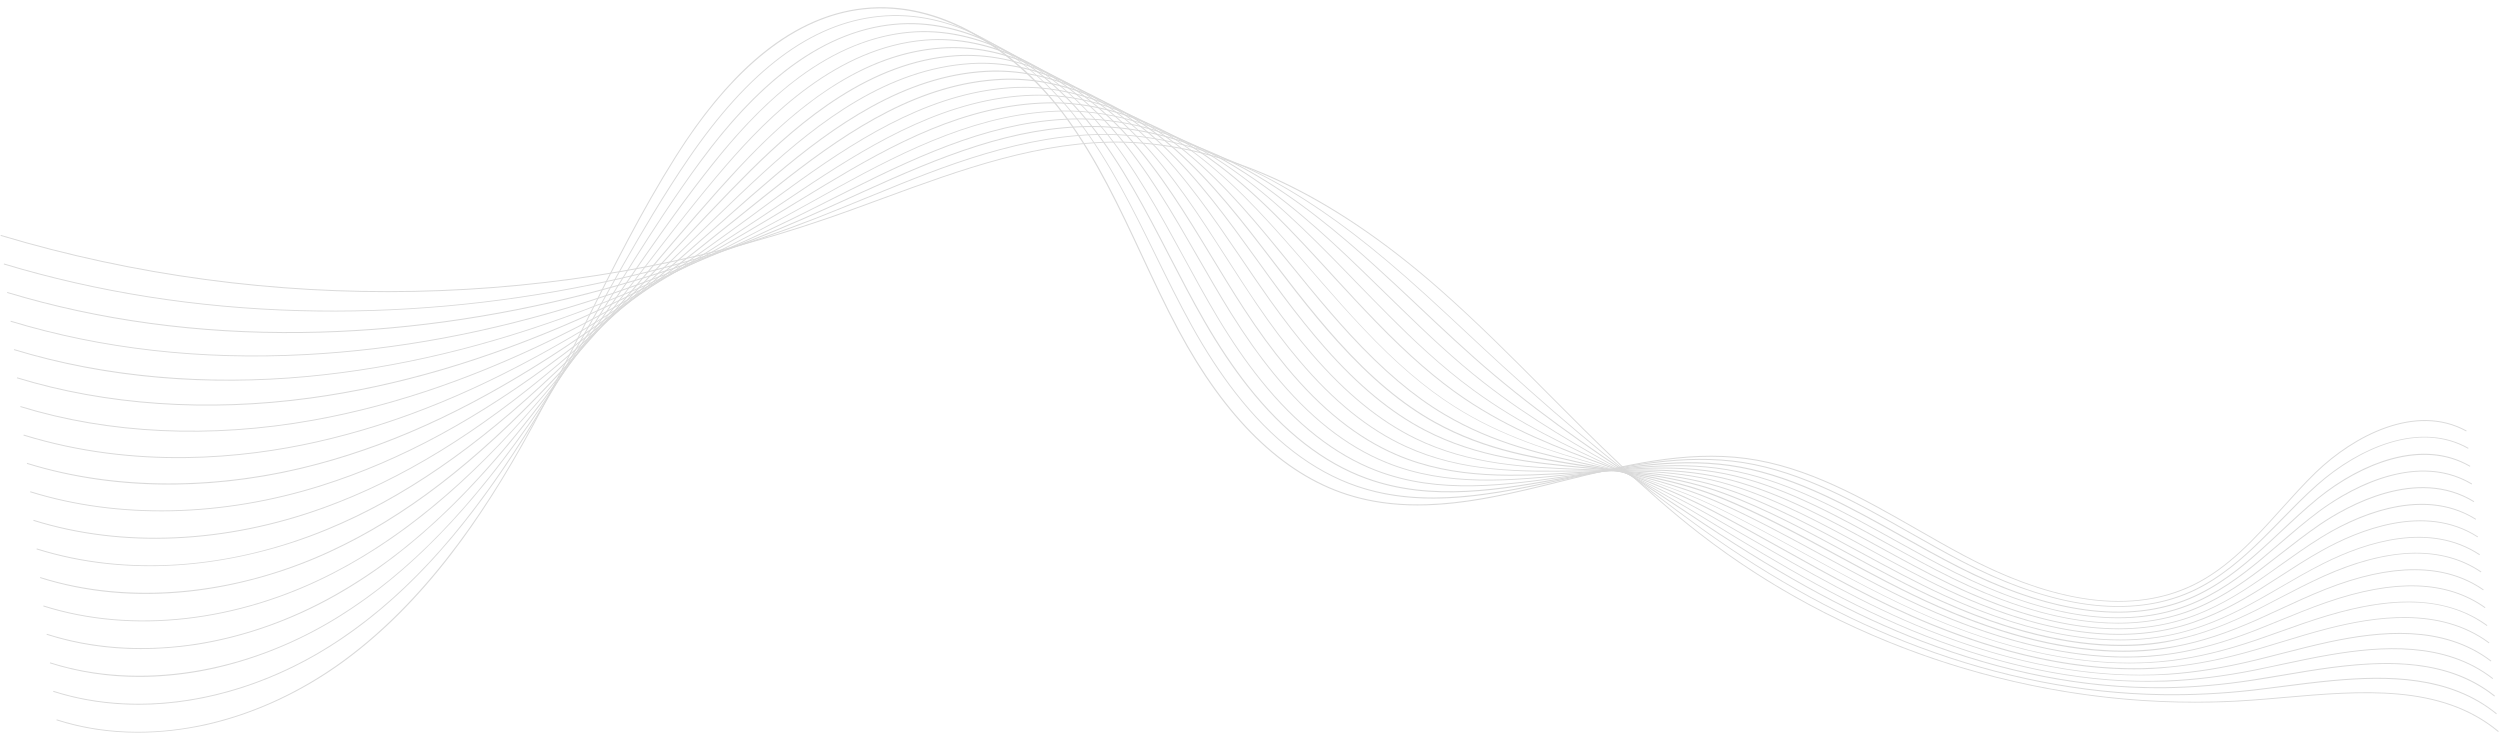 <svg xmlns="http://www.w3.org/2000/svg" xmlns:xlink="http://www.w3.org/1999/xlink" width="4265" zoomAndPan="magnify" viewBox="0 0 3198.75 958.5" height="1278" preserveAspectRatio="xMidYMid meet" version="1.0"><defs><clipPath id="35a6f36c61"><path d="M 0.711 181 L 3197.043 181 L 3197.043 937 L 0.711 937 Z M 0.711 181 " clip-rule="nonzero"/></clipPath></defs><path fill="#d9d9d9" d="M 176.277 937.465 C 140.066 937.465 105.023 932.207 72.199 921.578 L 72.547 920.41 C 187.258 957.438 324.512 929.172 439.574 844.949 C 555.566 760.027 633.129 632.469 681.375 543.809 C 704.621 501.172 726.582 457.133 747.957 414.379 C 783.703 342.773 820.73 268.715 864.184 199.91 C 896.777 148.164 931.117 106.461 966.16 75.973 C 1010.199 37.66 1056.809 15.699 1104.816 10.441 C 1153.062 5.188 1202.121 16.75 1250.484 44.785 C 1293.121 69.551 1332.602 105.879 1364.727 149.801 C 1404.441 204.117 1433.527 266.262 1461.562 326.418 C 1476.398 358.191 1491.699 391.016 1508.52 422.32 C 1568.68 534.695 1640.984 605.25 1723.574 632 C 1813.051 660.852 1907.668 637.375 1999.133 614.594 C 2076.23 595.438 2156.012 575.578 2234.043 585.977 C 2313.008 596.488 2384.027 637.258 2452.832 676.621 C 2472.57 687.953 2493.016 699.633 2513.223 710.383 C 2630.617 772.758 2729.094 785.375 2806.07 747.996 C 2850.809 726.27 2885.035 688.188 2918.094 651.391 C 2932.461 635.504 2947.18 619.035 2962.715 603.965 C 3011.191 557.125 3090.977 515.07 3156.039 550.934 L 3155.457 551.984 C 3090.977 516.473 3011.777 558.293 2963.535 604.898 C 2948.113 619.852 2933.281 636.324 2918.91 652.207 C 2885.738 689.121 2851.395 727.203 2806.539 749.047 C 2764.254 769.605 2714.605 775.094 2658.887 765.168 C 2613.797 757.105 2564.621 739.117 2512.641 711.434 C 2492.43 700.688 2471.988 689.004 2452.246 677.676 C 2383.562 638.426 2312.656 597.773 2233.926 587.262 C 2156.129 576.863 2076.461 596.723 1999.367 615.879 C 1938.039 631.184 1875.43 646.719 1813.75 646.719 C 1783.145 646.719 1752.891 642.863 1723.105 633.285 C 1640.168 606.535 1567.629 535.746 1507.352 423.141 C 1490.531 391.836 1475.23 358.895 1460.395 327.238 C 1432.359 267.195 1403.273 205.168 1363.672 150.852 C 1308.891 75.973 1212.168 0.164 1104.816 11.961 C 1018.844 21.305 938.125 84.969 865.004 200.965 C 821.664 269.766 784.637 343.824 748.773 415.43 C 727.398 458.184 705.32 502.34 682.191 544.859 C 646.797 609.922 612.453 663.773 577.176 709.562 C 533.957 765.633 489.102 810.371 440.039 846.352 C 386.188 885.715 324.98 913.984 263.07 927.887 C 234.102 934.078 204.898 937.465 176.277 937.465 Z M 176.277 937.465 " fill-opacity="1" fill-rule="nonzero"/><path fill="#d9d9d9" d="M 177.094 901.719 C 139.363 901.719 102.688 896.23 67.992 885.133 L 68.344 883.965 C 182.352 920.527 319.723 895.527 436.066 816.914 C 526.832 755.586 603.926 667.863 686.281 532.594 C 712.094 490.074 736.859 445.684 760.805 402.816 C 784.637 360.18 809.168 316.141 834.98 273.504 C 850.75 247.57 865.469 224.441 880.188 202.949 C 957.984 88.941 1037.883 29.25 1124.559 20.488 C 1171.75 15.582 1219.762 26.68 1267.305 53.547 C 1309.004 77.141 1348.137 111.953 1380.262 154.238 C 1420.445 207.039 1450.23 267.664 1479.086 326.301 C 1493.801 356.207 1508.988 387.047 1525.344 416.598 C 1543.098 448.605 1561.902 477.34 1581.18 502.223 C 1627.785 562.148 1679.883 602.328 1736.188 621.488 C 1822.746 651.039 1914.211 631.301 2002.637 612.141 C 2077.512 595.906 2154.844 579.203 2230.652 591.234 C 2307.051 603.383 2376.668 642.863 2444.07 681.062 C 2465.562 693.211 2487.758 705.824 2509.719 717.273 C 2626.883 778.25 2725.82 791.449 2803.617 756.289 C 2840.062 739.816 2869.617 713.418 2893.797 689.59 C 2901.855 681.645 2909.918 673.352 2917.742 665.41 C 2932.695 650.223 2947.996 634.453 2964.117 620.203 C 2992.969 594.621 3026.145 575.23 3057.684 565.77 C 3095.066 554.438 3129.992 557.008 3158.492 573.129 L 3157.91 574.18 C 3094.832 538.434 3016.801 574.996 2964.938 621.137 C 2948.934 635.387 2933.512 651.156 2918.68 666.344 C 2910.852 674.402 2902.793 682.582 2894.613 690.523 C 2870.434 714.352 2840.648 740.871 2804.086 757.457 C 2761.332 776.73 2711.453 781.402 2655.852 771.473 C 2610.527 763.297 2561.234 745.543 2509.25 718.441 C 2487.176 706.992 2464.98 694.379 2443.602 682.23 C 2376.32 644.148 2306.699 604.668 2230.652 592.52 C 2155.078 580.484 2077.746 597.191 2003.105 613.426 C 1947.152 625.574 1890.031 637.957 1833.609 637.957 C 1800.668 637.957 1768.078 633.754 1735.953 622.773 C 1679.418 603.383 1627.086 563.199 1580.359 503.039 C 1560.969 478.16 1542.164 449.305 1524.406 417.301 C 1508.055 387.746 1492.75 356.789 1478.148 326.887 C 1449.414 268.246 1419.629 207.738 1379.445 154.938 C 1308.891 62.191 1213.688 12.312 1124.793 21.539 C 1038.469 30.301 958.805 89.758 881.238 203.535 C 866.52 225.027 851.805 248.156 836.031 274.09 C 810.219 316.609 785.57 360.762 761.855 403.398 C 737.91 446.27 713.262 490.539 687.332 533.176 C 649.719 594.973 613.738 646.02 577.176 689.355 C 532.438 742.27 486.531 784.324 436.77 817.965 C 355.469 872.867 263.887 901.719 177.094 901.719 Z M 177.094 901.719 " fill-opacity="1" fill-rule="nonzero"/><path fill="#d9d9d9" d="M 178.031 866.094 C 138.43 866.094 100.234 860.25 63.789 848.688 L 64.137 847.52 C 177.328 883.73 315.051 861.77 432.445 788.879 C 524.496 731.758 604.277 649.172 690.953 521.262 C 719.922 478.391 747.84 433.652 774.707 390.199 C 798.535 351.883 823.066 312.285 848.648 273.855 C 865.352 248.738 880.773 226.547 895.957 205.871 C 932.285 156.574 967.562 118.961 1003.543 90.809 C 1048.863 55.414 1096.176 35.09 1144.066 30.535 C 1190.324 26.094 1237.281 36.844 1283.891 62.426 C 1324.777 84.969 1363.441 118.262 1395.562 158.793 C 1436.215 210.191 1466.82 269.297 1496.488 326.535 C 1510.973 354.453 1525.926 383.426 1541.93 411.109 C 1559.801 442.062 1578.492 469.98 1597.414 494.047 C 1643.324 552.219 1694.137 591.699 1748.57 611.441 C 1832.207 641.812 1920.52 625.691 2006.023 610.156 C 2078.566 596.957 2153.441 583.406 2227.031 597.074 C 2300.742 610.742 2368.844 649.055 2434.727 685.969 C 2457.969 699.051 2482.152 712.602 2506.098 724.75 C 2623.027 784.441 2722.316 797.992 2801.047 765.281 C 2837.961 749.863 2868.215 724.984 2892.98 702.672 C 2901.156 695.312 2909.449 687.602 2917.395 680.125 C 2932.812 665.641 2948.816 650.691 2965.402 637.141 C 2995.191 612.844 3028.832 594.855 3060.137 586.445 C 3098.219 576.164 3132.094 579.434 3160.828 596.141 L 3160.246 597.191 C 3098.453 561.211 3019.488 594.855 2966.105 638.191 C 2949.516 651.742 2933.629 666.695 2918.094 681.18 C 2910.152 688.652 2901.855 696.363 2893.68 703.723 C 2868.918 726.152 2838.547 751.031 2801.398 766.566 C 2758.18 784.559 2708.066 788.527 2652.465 778.484 C 2607.023 770.305 2557.496 752.668 2505.398 726.035 C 2481.449 713.77 2457.27 700.336 2434.023 687.254 C 2368.258 650.34 2300.156 612.141 2226.684 598.477 C 2153.324 584.809 2078.449 598.477 2006.141 611.559 C 1920.52 627.094 1832.09 643.215 1748.102 612.727 C 1693.551 592.984 1642.504 553.387 1596.363 494.98 C 1577.324 470.918 1558.633 443 1540.762 411.926 C 1524.758 384.125 1509.805 355.273 1495.32 327.238 C 1465.77 270 1435.164 210.891 1394.512 159.613 C 1324.426 71.301 1230.859 23.527 1144.066 31.82 C 1058.445 39.996 977.609 97.234 896.773 206.805 C 881.59 227.363 866.172 249.559 849.465 274.672 C 824 313.102 799.355 352.703 775.641 391.016 C 748.656 434.355 720.855 479.211 691.77 522.078 C 652.172 580.602 614.441 628.848 576.477 669.613 C 530.219 719.375 483.262 758.742 432.797 790.047 C 377.43 824.391 315.633 848.336 254.191 859.316 C 228.492 863.754 203.027 866.094 178.031 866.094 Z M 178.031 866.094 " fill-opacity="1" fill-rule="nonzero"/><path fill="#d9d9d9" d="M 180.016 830.465 C 138.195 830.465 97.898 824.391 59.582 812.125 L 59.934 810.957 C 174.059 847.285 308.508 828.945 428.941 760.844 C 522.508 707.93 604.863 630.48 695.859 509.93 C 728.684 466.477 760.223 420.805 790.711 376.531 C 813.84 342.891 837.902 308.195 862.434 274.32 C 880.07 249.906 896.309 228.531 911.844 209.023 C 949.926 161.363 986.02 125.152 1022.23 98.402 C 1068.258 64.41 1115.797 45.02 1163.574 40.695 C 1208.781 36.609 1254.805 47.004 1300.48 71.418 C 1340.547 92.91 1378.742 124.684 1410.75 163.348 C 1451.984 213.227 1483.523 271.051 1514.012 327.004 C 1528.145 352.938 1542.863 379.801 1558.285 405.734 C 1576.508 436.105 1594.613 462.391 1613.535 485.984 C 1658.859 542.406 1708.387 581.188 1760.836 601.395 C 1841.668 632.469 1926.941 620.203 2009.41 608.289 C 2079.5 598.125 2152.039 587.727 2223.18 602.914 C 2294.199 618.098 2360.551 655.012 2424.797 690.758 C 2450.027 704.773 2476.195 719.375 2502.242 732.344 C 2618.938 790.633 2718.578 804.766 2798.363 774.277 C 2835.859 759.91 2866.812 736.664 2892.047 715.754 C 2900.34 708.863 2908.75 701.738 2916.809 694.727 C 2932.812 680.945 2949.398 666.809 2966.57 653.961 C 2988.414 637.723 3022.758 616.465 3062.59 606.887 C 3100.789 597.773 3134.547 601.746 3163.051 618.801 L 3162.465 619.852 C 3086.188 574.293 2993.789 635.152 2967.273 654.895 C 2950.219 667.629 2933.629 681.879 2917.629 695.664 C 2909.566 702.672 2901.156 709.797 2892.863 716.688 C 2867.516 737.715 2836.441 761.078 2798.828 775.445 C 2755.141 792.148 2704.91 795.422 2649.309 785.258 C 2603.637 776.965 2553.992 759.441 2501.777 733.395 C 2475.727 720.426 2449.559 705.824 2424.328 691.809 C 2360.199 656.062 2293.852 619.152 2223.062 604.082 C 2152.039 588.895 2079.617 599.41 2009.645 609.457 C 1927.059 621.371 1841.551 633.754 1760.484 602.562 C 1707.801 582.355 1658.039 543.457 1612.719 486.801 C 1593.793 463.207 1575.688 436.922 1557.465 406.438 C 1541.93 380.621 1527.328 353.754 1513.195 327.703 C 1482.707 271.867 1451.168 214.047 1410.047 164.168 C 1340.43 80.062 1248.379 34.391 1163.809 41.863 C 1050.969 51.91 966.512 142.559 912.777 209.84 C 897.125 229.465 881.004 250.727 863.367 275.141 C 838.719 309.016 814.773 343.824 791.645 377.348 C 761.039 421.621 729.5 467.41 696.676 510.867 C 654.973 566.117 615.609 611.559 576.359 649.871 C 528.582 696.48 480.574 733.16 429.41 762.129 C 373.223 793.902 311.195 815.746 249.984 825.207 C 226.391 828.711 202.91 830.465 180.016 830.465 Z M 180.016 830.465 " fill-opacity="1" fill-rule="nonzero"/><path fill="#d9d9d9" d="M 2710.285 797.875 C 2689.844 797.875 2668.465 795.887 2646.391 791.801 C 2600.48 783.391 2550.719 766.102 2498.504 740.637 C 2470.234 726.734 2441.852 711.082 2414.398 696.012 C 2352.141 661.672 2287.777 626.043 2219.789 609.574 C 2151.105 592.984 2081.25 600.227 2013.734 607.234 C 1934.066 615.531 1851.598 624.059 1773.219 592.168 C 1721.82 571.258 1674.746 533.996 1629.305 478.391 C 1610.73 455.613 1592.742 430.266 1574.285 400.711 C 1559.336 376.766 1545.199 352.117 1531.418 328.172 C 1499.992 273.504 1467.52 216.965 1425.586 168.605 C 1356.316 88.707 1265.902 45.137 1183.551 51.91 C 1071.762 61.141 984.617 148.164 928.781 212.879 C 912.777 231.336 895.957 251.895 877.27 275.488 C 854.371 304.344 831.828 333.777 809.984 362.281 C 775.059 407.953 738.961 455.148 701.582 499.535 C 657.895 551.398 616.777 594.152 576.125 630.016 C 526.949 673.352 477.77 707.461 425.906 734.094 C 304.07 796.707 169.035 811.891 55.379 775.914 L 55.727 774.746 C 169.152 810.723 303.836 795.539 425.438 733.043 C 548.676 669.73 641.656 569.039 700.766 498.836 C 738.145 454.445 774.238 407.254 809.168 361.578 C 831.012 333.078 853.438 303.641 876.449 274.789 C 895.141 251.074 912.078 230.633 927.965 212.059 C 983.918 147.23 1071.293 59.973 1183.551 50.742 C 1227.703 47.121 1272.793 57.051 1317.535 80.18 C 1356.781 100.621 1394.512 130.875 1426.52 167.789 C 1468.453 216.266 1501.047 272.918 1532.469 327.586 C 1546.25 351.535 1560.504 376.18 1575.336 400.129 C 1593.676 429.566 1611.668 454.914 1630.238 477.691 C 1675.445 533.176 1722.406 570.207 1773.684 591.117 C 1851.715 622.891 1934.066 614.363 2013.617 606.066 C 2081.25 599.059 2151.223 591.699 2220.023 608.406 C 2288.125 624.875 2352.605 660.504 2414.984 694.961 C 2442.434 710.148 2470.703 725.801 2498.973 739.586 C 2615.316 796.473 2715.309 811.074 2796.141 782.922 C 2834.223 769.605 2865.762 747.879 2891.578 728.371 C 2899.988 721.945 2908.516 715.289 2916.809 708.863 C 2933.395 695.898 2950.566 682.465 2968.207 670.43 C 3003.133 646.719 3092.496 596.371 3165.734 641.344 L 3165.152 642.398 C 3092.496 597.891 3003.719 647.887 2968.906 671.484 C 2951.27 683.516 2934.098 696.949 2917.512 709.914 C 2909.215 716.34 2900.688 722.996 2892.277 729.422 C 2866.348 748.93 2834.691 770.773 2796.492 784.09 C 2769.977 793.199 2741.125 797.875 2710.285 797.875 Z M 2710.285 797.875 " fill-opacity="1" fill-rule="nonzero"/><path fill="#d9d9d9" d="M 2710.637 805.117 C 2646.621 805.117 2574.434 786.074 2495 747.996 C 2464.16 733.277 2433.441 716.34 2403.77 700.102 C 2343.613 667.043 2281.352 632.934 2216.285 615.297 C 2150.055 597.309 2082.77 601.395 2017.707 605.367 C 1940.844 610.039 1861.293 614.828 1785.715 582.121 C 1736.305 560.746 1690.516 524.184 1645.773 470.332 C 1627.551 448.371 1609.68 423.957 1591.105 395.457 C 1576.855 373.613 1563.188 351.066 1549.988 329.34 C 1517.516 275.84 1483.875 220.473 1441.121 173.395 C 1371.266 96.648 1284.594 56.117 1203.289 62.191 C 1093.836 70.484 1007.629 148.75 944.785 216.148 C 928.43 233.789 911.379 252.828 891.168 276.191 C 870.961 299.438 850.984 323.148 831.594 345.926 C 789.426 395.688 749.594 442.766 706.488 488.555 C 608.367 592.867 518.07 662.137 422.402 706.293 C 364.695 732.926 302.086 750.449 241.227 756.988 C 174.176 764.113 110.277 758.273 51.172 739.586 L 51.523 738.418 C 164.246 774.043 299.164 761.895 421.816 705.125 C 517.371 660.969 607.43 591.816 705.555 487.621 C 748.539 441.832 788.492 394.871 830.66 344.992 C 850.051 322.098 870.027 298.5 890.234 275.258 C 910.441 251.895 927.496 232.852 943.969 215.215 C 986.02 170.242 1022.934 137.887 1060.078 113.355 C 1108.09 81.699 1154.93 64.527 1203.289 60.906 C 1246.512 57.633 1290.551 67.098 1334.355 89.176 C 1372.785 108.566 1410.047 137.301 1442.055 172.461 C 1484.926 219.652 1518.566 275.023 1551.039 328.641 C 1564.242 350.367 1577.906 372.91 1592.16 394.754 C 1610.73 423.258 1628.605 447.672 1646.711 469.516 C 1691.332 523.25 1737.004 559.695 1786.301 580.953 C 1861.645 613.543 1940.961 608.754 2017.707 604.082 C 2082.887 600.109 2150.289 596.023 2216.637 614.129 C 2281.699 631.766 2344.078 665.992 2404.355 699.051 C 2434.023 715.402 2464.863 732.227 2495.586 746.945 C 2611.578 802.43 2711.922 817.613 2793.805 791.801 C 2832.473 779.652 2864.711 759.441 2890.992 741.336 C 2899.52 735.496 2908.281 729.305 2916.574 723.23 C 2933.746 710.965 2951.504 698.352 2969.609 687.137 C 3002.781 666.578 3036.773 652.91 3067.965 647.418 C 3106.277 640.762 3140.035 646.25 3168.188 664.008 L 3167.605 664.941 C 3096 619.969 3005.703 666.109 2970.309 688.07 C 2952.203 699.285 2934.449 711.898 2917.277 724.164 C 2908.867 730.121 2900.223 736.312 2891.578 742.27 C 2865.062 760.379 2832.82 780.586 2794.039 792.852 C 2767.992 801.027 2740.188 805.117 2710.637 805.117 Z M 2710.637 805.117 " fill-opacity="1" fill-rule="nonzero"/><path fill="#d9d9d9" d="M 2711.453 812.242 C 2645.922 812.242 2572.215 793.199 2491.262 755.238 C 2457.738 739.469 2424.328 721.246 2391.973 703.605 C 2334.148 672.066 2274.344 639.359 2212.547 620.668 C 2148.887 601.395 2084.172 602.215 2021.676 603.148 C 1947.617 604.199 1870.988 605.133 1798.098 571.609 C 1750.672 549.883 1706.168 513.902 1662.012 461.805 C 1644.141 440.777 1626.383 417.184 1607.695 389.613 C 1594.379 369.988 1581.41 349.781 1568.797 330.273 C 1535.039 277.707 1500.109 223.508 1456.422 177.602 C 1387.035 105.059 1301.996 66.629 1222.797 72.004 C 1114.512 79.363 1025.734 154.355 960.555 218.953 C 944.086 235.305 926.328 253.527 904.719 276.309 C 888.598 293.246 872.594 310.414 857.059 327.004 C 807.766 379.688 761.273 429.332 711.043 476.992 C 608.949 573.945 516.086 637.84 418.547 678.023 C 360.141 702.086 297.18 717.508 236.555 722.531 C 169.621 728.02 105.84 721.477 46.734 702.906 L 47.082 701.738 C 160.859 737.48 292.621 728.719 418.078 676.855 C 515.383 636.672 608.25 572.895 710.227 476.055 C 760.34 428.395 806.945 378.75 856.125 326.07 C 871.66 309.48 887.781 292.309 903.785 275.371 C 925.395 252.594 943.148 234.254 959.621 217.902 C 1024.918 153.305 1113.812 78.078 1222.566 70.719 C 1301.996 65.344 1387.504 103.891 1457.125 176.664 C 1500.93 222.691 1535.855 277.008 1569.613 329.574 C 1582.113 349.082 1595.078 369.289 1608.512 388.914 C 1627.203 416.363 1644.957 439.961 1662.832 460.988 C 1706.867 512.969 1751.258 548.828 1798.566 570.559 C 1871.223 603.965 1944.348 603.031 2021.676 601.98 C 2084.289 601.16 2149.004 600.227 2212.898 619.617 C 2274.809 638.309 2334.617 671.016 2392.555 702.672 C 2424.797 720.309 2458.203 738.531 2491.73 754.184 C 2607.258 808.387 2707.949 823.922 2791.121 800.441 C 2830.719 789.23 2864.828 769.723 2890.176 754.07 C 2898.938 748.578 2907.699 742.973 2916.344 737.363 C 2933.98 725.918 2952.32 714.117 2971.012 703.723 C 3016.332 678.375 3102.426 642.512 3170.641 686.551 L 3170.059 687.484 C 3102.309 643.797 3016.684 679.543 2971.594 704.656 C 2952.902 715.055 2934.68 726.852 2917.043 738.301 C 2908.516 743.789 2899.637 749.512 2890.879 755.004 C 2865.527 770.773 2831.305 790.281 2791.586 801.496 C 2766.355 808.621 2739.723 812.242 2711.453 812.242 Z M 2711.453 812.242 " fill-opacity="1" fill-rule="nonzero"/><path fill="#d9d9d9" d="M 2712.738 819.367 C 2645.57 819.367 2570.227 800.328 2487.758 762.598 C 2451.078 745.773 2414.633 726.035 2379.473 706.875 C 2324.336 676.855 2267.332 645.902 2209.043 626.395 C 2147.953 605.949 2086.039 603.613 2026.117 601.277 C 1954.742 598.59 1880.918 595.789 1810.598 561.445 C 1765.156 539.25 1721.938 503.973 1678.367 453.629 C 1660.961 433.418 1643.207 410.758 1624.281 384.125 C 1612.016 366.836 1599.867 349.082 1588.305 331.91 C 1551.508 277.824 1516.816 226.777 1471.844 182.039 C 1403.039 113.703 1319.402 77.258 1242.422 81.93 C 1135.891 88.473 1048.164 156.34 976.559 221.754 C 955.531 241.031 935.441 260.305 918.621 276.539 C 908.574 286.234 898.527 295.93 888.598 305.625 C 830.309 362.164 775.176 415.43 715.949 465.66 C 610.234 555.254 514.566 613.777 415.043 649.988 C 288.301 696.129 156.07 701.855 42.645 666.344 L 42.996 665.176 C 156.188 700.57 288.184 694.844 414.691 648.82 C 514.098 612.727 609.535 554.203 715.25 464.727 C 774.473 414.613 829.492 361.23 887.781 304.809 C 897.711 295.113 907.758 285.535 917.801 275.723 C 934.621 259.484 954.715 240.211 975.742 220.938 C 1047.582 155.289 1135.422 87.305 1242.422 80.762 C 1283.539 78.195 1325.711 86.953 1367.645 106.578 C 1404.559 123.867 1440.77 149.566 1472.66 181.223 C 1517.75 226.078 1554.078 279.578 1589.238 331.207 C 1600.918 348.379 1612.953 366.137 1625.219 383.422 C 1644.141 409.941 1661.777 432.719 1679.184 452.809 C 1722.637 503.039 1765.742 538.199 1811.066 560.395 C 1881.152 594.621 1951.59 597.309 2026.117 600.109 C 2086.043 602.328 2148.066 604.668 2209.395 625.227 C 2267.801 644.734 2324.805 675.805 2380.059 705.824 C 2415.219 724.984 2451.664 744.723 2488.227 761.543 C 2603.285 814.344 2704.328 830.348 2788.668 809.32 C 2828.969 799.273 2863.66 781.402 2889.477 767.035 C 2898.355 762.012 2907.465 756.754 2916.227 751.734 C 2934.449 741.102 2953.254 730.238 2972.414 720.543 C 3028.832 692.273 3109.434 667.277 3173.098 709.328 L 3172.395 710.266 C 3109.199 668.445 3029.066 693.328 2972.879 721.477 C 2953.723 731.059 2934.914 742.039 2916.809 752.551 C 2908.047 757.691 2899.055 762.945 2890.059 767.852 C 2864.246 782.336 2829.434 800.211 2789.016 810.254 C 2764.953 816.328 2739.488 819.367 2712.738 819.367 Z M 2712.738 819.367 " fill-opacity="1" fill-rule="nonzero"/><path fill="#d9d9d9" d="M 2714.605 826.609 C 2645.57 826.609 2568.359 807.688 2484.137 769.84 C 2443.836 751.734 2404.004 730.121 2365.457 709.215 C 2313.473 681.062 2259.742 651.859 2205.422 631.883 C 2146.898 610.273 2087.91 604.781 2030.672 599.41 C 1961.871 592.984 1890.848 586.328 1822.98 551.051 C 1779.523 528.504 1737.59 493.93 1694.719 445.219 C 1677.781 425.945 1660.145 404.098 1640.984 378.52 C 1630.004 363.801 1619.141 348.613 1608.629 334.012 C 1570.082 280.629 1533.754 230.281 1487.262 186.477 C 1447.078 148.863 1364.492 86.488 1262.047 91.977 C 1156.566 97.586 1066.621 162.297 992.445 224.793 C 971.301 242.664 950.391 261.121 932.402 276.891 L 927.965 280.863 C 857.875 342.656 791.762 400.945 720.738 454.328 C 611.52 536.449 513.164 589.715 411.539 621.836 C 283.977 662.137 151.512 664.941 38.555 629.781 L 38.906 628.613 C 151.629 663.773 283.863 660.969 411.188 620.668 C 512.812 588.547 610.938 535.395 720.039 453.277 C 790.941 400.012 857.059 341.605 927.145 279.93 L 931.586 275.957 C 949.457 260.07 970.367 241.73 991.625 223.742 C 1065.918 161.129 1156.215 96.301 1261.93 90.574 C 1302.113 88.473 1343.23 96.648 1384.234 115.105 C 1420.328 131.344 1456.188 155.641 1487.961 185.426 C 1534.57 229.23 1570.898 279.695 1609.445 333.078 C 1619.961 347.68 1630.824 362.746 1641.805 377.465 C 1660.961 403.164 1678.484 424.891 1695.422 444.164 C 1738.289 492.762 1780.109 527.336 1823.328 549.766 C 1890.965 584.926 1958.715 591.234 2030.555 598.008 C 2087.793 603.383 2146.898 608.871 2205.539 630.48 C 2259.973 650.574 2313.707 679.777 2365.688 707.93 C 2404.238 728.836 2444.07 750.449 2484.254 768.438 C 2598.613 819.719 2700.121 836.305 2785.746 817.613 C 2817.754 810.605 2849.41 798.809 2888.309 779.301 C 2897.418 774.746 2906.648 769.84 2915.641 765.168 C 2934.332 755.469 2953.605 745.426 2973.23 736.547 C 3009.91 720.078 3044.25 710.496 3075.207 707.93 C 3113.754 704.773 3147.281 712.602 3174.965 731.406 L 3174.262 732.344 C 3124.383 698.582 3056.867 700.336 2973.695 737.598 C 2954.188 746.359 2934.797 756.406 2916.109 766.102 C 2907.113 770.773 2897.887 775.562 2888.773 780.234 C 2849.758 799.742 2818.102 811.539 2785.98 818.668 C 2763.551 824.156 2739.605 826.609 2714.605 826.609 Z M 2714.605 826.609 " fill-opacity="1" fill-rule="nonzero"/><path fill="#d9d9d9" d="M 2717.059 833.969 C 2645.805 833.969 2566.605 815.043 2480.516 777.199 C 2435.895 757.574 2391.973 733.859 2349.57 710.848 C 2301.441 684.801 2251.68 657.816 2201.801 637.605 C 2146.082 615.062 2090.012 606.418 2035.695 598.125 C 1966.426 587.496 1900.895 577.332 1835.48 541.004 C 1794.129 518.109 1753.477 484.117 1711.074 437.156 C 1694.371 418.699 1677.43 398.258 1657.691 373.145 C 1648.344 361.113 1639 348.965 1629.891 337.051 C 1589.355 284.016 1551.039 234.02 1502.68 191.152 C 1433.879 130.406 1355.496 98.867 1281.672 102.258 C 1177.707 107.047 1088.816 165.57 1008.332 228.062 C 987.539 244.301 966.98 260.887 947.004 276.891 L 946.188 277.59 C 877.035 333.195 803.094 391.719 725.527 443.23 C 613.039 517.992 512.113 566 407.918 594.035 C 346.59 610.625 284.445 619.266 223.469 619.969 C 157.004 620.668 93.34 611.793 34.352 593.453 L 34.703 592.285 C 147.074 627.211 279.539 627.328 407.684 592.75 C 511.762 564.715 612.57 516.824 724.945 442.062 C 802.508 390.551 876.449 332.027 945.484 276.422 L 946.305 275.723 C 966.16 259.719 986.836 243.016 1007.629 226.895 C 1088.348 164.285 1177.359 105.645 1281.672 100.855 C 1355.73 97.469 1434.461 129.125 1503.5 190.098 C 1551.977 233.086 1590.289 283.082 1630.941 336.113 C 1639.934 347.914 1649.398 360.18 1658.742 372.094 C 1678.484 397.207 1695.422 417.531 1712.125 436.105 C 1754.41 483.062 1794.945 516.941 1836.18 539.719 C 1901.477 575.93 1966.777 585.977 2036.047 596.605 C 2090.363 605.016 2146.551 613.66 2202.387 636.207 C 2252.383 656.414 2302.145 683.398 2350.27 709.562 C 2392.672 732.574 2436.594 756.406 2481.102 775.914 C 2594.758 825.793 2696.617 842.848 2783.762 826.492 C 2816.469 820.301 2848.59 809.789 2888.074 792.266 C 2897.418 788.062 2906.996 783.621 2916.109 779.418 C 2935.266 770.539 2955.008 761.43 2975.098 753.484 C 3060.254 719.727 3128.473 719.961 3177.887 754.301 L 3177.184 755.238 C 3128.121 721.129 3060.254 721.012 2975.449 754.535 C 2955.473 762.48 2935.734 771.59 2916.574 780.469 C 2907.348 784.789 2897.77 789.113 2888.426 793.316 C 2848.941 810.84 2816.703 821.469 2783.879 827.66 C 2762.5 831.984 2740.188 833.969 2717.059 833.969 Z M 2717.059 833.969 " fill-opacity="1" fill-rule="nonzero"/><path fill="#d9d9d9" d="M 2720.332 841.328 C 2646.621 841.328 2565.09 822.289 2477.012 784.559 C 2427.133 763.18 2378.305 736.547 2330.996 710.848 C 2287.66 687.254 2242.805 662.84 2198.18 643.215 C 2145.5 619.969 2092.465 608.172 2041.184 596.957 C 1974.25 582.238 1911.055 568.223 1847.859 530.84 C 1808.613 507.711 1769.246 474.305 1727.312 428.98 C 1711.309 411.574 1694.371 392.184 1674.277 367.652 C 1666.918 358.777 1659.559 349.664 1652.551 341.02 C 1609.445 288.105 1568.797 237.992 1518.102 195.824 C 1449.883 139.285 1372.902 109.734 1301.297 112.418 C 1198.387 116.391 1107.27 171.875 1024.219 231.219 C 1006.344 243.949 988.59 257.148 971.301 269.766 L 959.973 278.176 C 893.621 326.77 814.305 383.074 730.316 432.133 C 614.676 499.652 511.18 542.289 404.297 566.234 C 312.949 586.676 173.941 601.746 30.027 557.242 L 30.379 556.07 C 174.059 600.461 312.832 585.508 404.062 565.066 C 510.828 541.121 614.207 498.602 729.734 431.199 C 813.723 382.141 892.922 325.836 959.27 277.242 L 970.602 268.832 C 987.773 256.215 1005.645 243.016 1023.516 230.281 C 1106.805 170.824 1198.035 115.223 1301.297 111.25 C 1373.254 108.566 1450.465 138.234 1518.801 194.891 C 1569.613 237.176 1610.383 287.289 1653.484 340.203 C 1660.609 348.965 1667.969 357.957 1675.211 366.836 C 1695.422 391.25 1712.242 410.758 1728.246 428.047 C 1770.062 473.371 1809.312 506.66 1848.445 529.672 C 1911.523 567.051 1974.602 580.953 2041.418 595.672 C 2092.699 607.004 2145.73 618.684 2198.648 642.047 C 2243.27 661.789 2288.125 686.199 2331.465 709.797 C 2378.656 735.496 2427.484 762.012 2477.363 783.391 C 2590.203 831.867 2692.414 849.387 2781.074 835.488 C 2814.016 830.348 2847.773 820.77 2887.141 805.348 C 2896.719 801.613 2906.531 797.523 2916.109 793.668 C 2935.734 785.727 2955.941 777.43 2976.266 770.305 C 3064.109 739.816 3130.809 742.039 3180.105 777.082 L 3179.402 778.016 C 3130.461 743.207 3064.109 740.984 2976.617 771.355 C 2956.293 778.367 2936.082 786.66 2916.457 794.719 C 2906.996 798.574 2897.066 802.664 2887.488 806.402 C 2848.008 821.82 2814.25 831.398 2781.191 836.656 C 2761.684 839.809 2741.359 841.328 2720.332 841.328 Z M 2720.332 841.328 " fill-opacity="1" fill-rule="nonzero"/><path fill="#d9d9d9" d="M 2724.652 848.805 C 2648.023 848.805 2563.805 829.762 2473.508 791.801 C 2416.734 767.969 2361.719 737.715 2308.336 708.512 C 2271.188 688.07 2232.641 666.926 2194.793 648.703 C 2145.266 624.875 2095.734 610.273 2047.844 596.254 C 1983.129 577.215 1921.918 559.227 1860.594 520.445 C 1823.098 496.73 1785.949 464.957 1744.016 420.57 C 1724.391 399.777 1705.465 378.402 1691.215 362.047 C 1686.543 356.672 1681.988 351.301 1677.316 346.043 C 1631.059 292.543 1587.484 242.082 1533.637 200.262 C 1485.859 163.234 1410.164 119.777 1321.039 122.465 C 1214.27 125.617 1120.121 181.805 1040.223 234.254 C 1025.152 244.184 1009.965 254.348 995.363 264.16 C 988.121 268.949 980.996 273.738 973.871 278.527 C 882.875 339.035 807.062 384.242 735.223 420.922 C 618.41 480.379 509.074 518.809 400.789 538.199 C 269.379 561.797 139.715 555.84 25.941 520.793 L 26.289 519.625 C 139.949 554.555 269.379 560.629 400.559 537.031 C 508.727 517.641 617.945 479.328 734.641 419.867 C 806.48 383.309 882.176 338.102 973.172 277.59 C 980.297 272.801 987.539 268.012 994.664 263.223 C 1009.266 253.41 1024.453 243.25 1039.52 233.32 C 1119.535 180.871 1213.922 124.566 1320.922 121.297 C 1410.398 118.609 1486.328 162.297 1534.219 199.445 C 1588.188 241.379 1631.875 291.961 1678.016 345.461 C 1682.57 350.832 1687.242 356.09 1691.918 361.461 C 1706.168 377.816 1724.973 399.309 1744.598 419.984 C 1786.535 464.375 1823.562 496.031 1860.945 519.742 C 1922.152 558.523 1983.246 576.398 2047.961 595.438 C 2095.969 609.57 2145.5 624.059 2195.145 648.004 C 2233.105 666.227 2271.539 687.367 2308.801 707.812 C 2362.066 737.016 2417.203 767.27 2473.859 791.098 C 2585.762 838.059 2688.324 856.047 2778.621 844.598 C 2812.379 840.277 2846.605 831.984 2886.438 818.434 C 2896.367 815.043 2906.531 811.422 2916.344 807.918 C 2936.316 800.793 2956.875 793.434 2977.668 787.242 C 3017.969 775.211 3052.43 769.488 3083.266 769.723 C 3122.047 770.07 3155.457 780.234 3182.559 799.977 L 3181.855 800.91 C 3132.91 765.281 3068.082 761.312 2978.02 788.293 C 2957.344 794.484 2936.668 801.844 2916.809 808.969 C 2906.996 812.477 2896.836 816.098 2886.906 819.484 C 2846.957 833.035 2812.73 841.328 2778.855 845.648 C 2761.215 847.754 2743.227 848.805 2724.652 848.805 Z M 2724.652 848.805 " fill-opacity="1" fill-rule="nonzero"/><path fill="#d9d9d9" d="M 2730.262 856.395 C 2650.129 856.395 2562.75 837.238 2469.887 799.16 C 2403.887 772.059 2340.223 736.547 2278.781 702.203 C 2250.047 686.199 2220.258 669.496 2191.172 654.312 C 2145.383 630.363 2099.707 613.309 2055.668 596.723 C 1992.59 573.125 1932.898 550.699 1872.977 510.164 C 1837.816 486.336 1801.953 455.262 1760.25 412.277 C 1742.027 393.469 1724.391 374.312 1707.805 356.441 L 1704.648 352.938 C 1654.418 298.152 1606.992 246.52 1549.055 204.586 C 1501.746 170.59 1427.219 130.41 1340.664 132.277 C 1235.18 134.613 1142.199 185.309 1056.109 237.059 C 1043.609 244.535 1031.109 252.242 1018.961 259.602 C 1008.684 265.91 998.051 272.453 987.539 278.645 C 897.828 332.727 816.758 375.48 739.898 409.355 C 620.633 461.805 508.492 494.746 397.055 509.93 C 265.289 527.922 135.512 518.926 21.617 484 L 21.969 482.832 C 135.629 517.641 265.289 526.637 396.938 508.645 C 508.141 493.461 620.164 460.637 739.43 408.188 C 816.293 374.43 897.242 331.676 986.953 277.59 C 997.352 271.285 1007.98 264.742 1018.379 258.551 C 1030.527 251.191 1043.023 243.484 1055.523 236.008 C 1141.848 184.141 1234.832 133.328 1340.664 130.992 C 1427.57 129.125 1502.332 169.422 1549.758 203.531 C 1607.812 245.469 1655.238 297.215 1705.582 352 L 1708.738 355.504 C 1725.207 373.496 1742.848 392.535 1761.188 411.34 C 1802.887 454.328 1838.633 485.402 1873.676 509.113 C 1933.484 549.648 1993.059 571.957 2056.137 595.555 C 2100.293 612.141 2145.965 629.195 2191.871 653.145 C 2220.961 668.328 2250.746 685.031 2279.48 701.035 C 2340.926 735.379 2404.473 770.891 2470.469 797.875 C 2581.324 843.312 2684.238 861.77 2776.402 852.891 C 2810.977 849.504 2845.789 842.496 2885.973 830.812 C 2896.25 827.777 2906.879 824.625 2917.043 821.469 C 2937.367 815.277 2958.277 808.852 2979.305 803.48 C 3037.242 788.879 3121.582 774.859 3185.242 822.172 L 3184.543 823.105 C 3121.348 776.027 3037.242 789.93 2979.539 804.531 C 2958.629 809.906 2937.602 816.328 2917.395 822.52 C 2907.113 825.676 2896.602 828.828 2886.32 831.867 C 2846.137 843.547 2811.211 850.555 2776.52 853.941 C 2761.215 855.695 2745.914 856.395 2730.262 856.395 Z M 2730.262 856.395 " fill-opacity="1" fill-rule="nonzero"/><path fill="#d9d9d9" d="M 2737.621 864.223 C 2653.164 864.223 2562.051 844.832 2466.383 806.52 C 2386.48 774.512 2310.555 730.707 2237.195 688.422 C 2220.957 679.074 2204.137 669.379 2187.668 660.035 C 2146.668 636.789 2105.898 617.867 2066.531 599.645 C 2004.039 570.672 1944.93 543.34 1885.473 500.004 C 1843.305 469.281 1805.105 432.602 1776.723 404.098 C 1762.586 389.965 1748.453 375.363 1734.668 361.348 L 1724.625 350.949 C 1671.59 296.398 1622.879 248.039 1564.59 209.258 C 1497.539 164.75 1426.871 141.621 1360.402 142.559 C 1256.207 143.957 1160.887 191.617 1072.109 240.328 C 1062.066 245.82 1052.137 251.426 1042.207 256.914 C 1028.891 264.273 1014.988 271.984 1001.555 279.344 C 911.262 328.523 827.391 367.422 744.918 398.375 C 623.316 444.051 508.492 471.383 393.781 482.246 C 330.234 488.203 267.039 488.672 205.949 483.531 C 140.418 478.043 76.988 466.008 17.762 447.902 L 18.113 446.734 C 132.121 481.547 262.02 493.461 393.781 481.078 C 508.375 470.332 623.203 442.883 744.688 397.324 C 827.039 366.367 910.91 327.469 1001.09 278.41 C 1014.641 271.051 1028.422 263.34 1041.738 255.98 C 1051.668 250.492 1061.598 244.883 1071.645 239.395 C 1160.539 190.566 1255.973 142.906 1360.52 141.504 C 1427.336 140.688 1498.125 163.816 1565.293 208.438 C 1623.699 247.336 1672.41 295.699 1725.559 350.367 L 1735.605 360.762 C 1749.27 374.781 1763.406 389.383 1777.656 403.516 C 1806.043 432.02 1844.121 468.695 1886.293 499.301 C 1945.633 542.523 2004.621 569.855 2067.117 598.824 C 2106.484 617.047 2147.25 635.973 2188.367 659.219 C 2204.84 668.562 2221.66 678.258 2237.898 687.602 C 2311.254 729.887 2387.184 773.691 2466.965 805.699 C 2576.418 849.504 2679.68 868.543 2773.949 862.121 C 2808.992 859.668 2845.438 853.828 2885.27 844.133 C 2896.016 841.562 2906.996 838.641 2917.746 835.953 C 2938.305 830.699 2959.562 825.207 2980.707 820.652 C 3044.367 807.219 3125.555 797.988 3187.695 845.414 L 3186.996 846.352 C 3125.203 799.273 3044.367 808.504 2980.938 821.82 C 2959.797 826.375 2938.535 831.867 2917.977 837.121 C 2907.348 839.926 2896.25 842.73 2885.504 845.301 C 2845.555 854.996 2809.109 860.953 2773.949 863.289 C 2761.918 863.871 2749.77 864.223 2737.621 864.223 Z M 2737.621 864.223 " fill-opacity="1" fill-rule="nonzero"/><path fill="#d9d9d9" d="M 2747.43 872.281 C 2657.602 872.281 2561.934 852.66 2462.762 813.875 C 2367.559 776.613 2280.184 724.75 2184.047 665.641 C 2150.406 644.965 2117.113 626.277 2084.988 608.289 C 2020.391 572.074 1959.418 537.848 1897.973 489.84 C 1860.477 460.52 1825.434 427.344 1793.074 395.922 C 1787 389.965 1780.926 384.008 1774.852 378.168 C 1763.871 367.422 1752.543 356.324 1741.328 345.578 C 1692.852 298.734 1639.703 250.375 1580.012 213.93 C 1513.426 173.277 1446.609 152.719 1381.43 152.719 C 1380.961 152.719 1380.496 152.719 1380.145 152.719 C 1277.234 153.188 1183.316 195.941 1088.113 243.484 C 1080.406 247.336 1072.578 251.309 1064.867 255.164 C 1048.633 263.34 1031.812 271.75 1015.34 279.93 C 924.109 324.551 837.316 359.711 749.711 387.277 C 626.121 426.176 508.492 448.137 390.16 454.328 C 256.762 461.336 130.02 446.969 13.441 411.574 L 13.793 410.406 C 130.137 445.801 256.762 460.168 390.043 453.16 C 508.258 446.969 625.77 425.008 749.359 386.109 C 836.852 358.543 923.641 323.5 1014.758 278.875 C 1031.227 270.816 1048.047 262.406 1064.285 254.113 C 1071.992 250.258 1079.703 246.285 1087.531 242.43 C 1182.848 194.773 1276.883 152.02 1380.027 151.551 C 1380.496 151.551 1380.961 151.551 1381.312 151.551 C 1446.727 151.551 1513.777 172.227 1580.594 212.879 C 1640.402 249.441 1693.551 297.918 1742.145 344.758 C 1753.359 355.504 1764.691 366.602 1775.672 377.348 C 1781.746 383.309 1787.82 389.266 1793.895 395.105 C 1826.133 426.527 1861.176 459.703 1898.676 489.023 C 1960.117 537.031 2020.977 571.258 2085.574 607.469 C 2117.812 625.457 2150.988 644.148 2184.746 664.824 C 2280.883 723.93 2368.258 775.797 2463.344 812.941 C 2571.16 855.113 2674.891 874.617 2771.379 870.766 C 2807.473 869.363 2844.504 864.809 2884.453 856.863 C 2895.668 854.645 2907.23 852.191 2918.328 849.738 C 2939.121 845.301 2960.496 840.742 2981.875 837.121 C 3046.473 826.258 3128.355 819.836 3189.918 867.844 L 3189.215 868.777 C 3128.008 821.117 3046.355 827.426 2982.105 838.289 C 2960.848 841.91 2939.355 846.469 2918.562 850.906 C 2907.348 853.242 2895.781 855.695 2884.688 858.031 C 2844.621 865.977 2807.59 870.531 2771.379 872.051 C 2763.434 872.168 2755.492 872.281 2747.43 872.281 Z M 2747.43 872.281 " fill-opacity="1" fill-rule="nonzero"/><path fill="#d9d9d9" d="M 3191.551 891.207 C 3131.277 843.195 3052.43 845.766 2983.277 854.762 C 2961.898 857.566 2940.289 861.188 2919.379 864.809 C 2907.699 866.793 2895.551 868.895 2883.75 870.648 C 2843.684 876.84 2806.07 880.109 2768.691 880.578 C 2766.121 880.578 2763.434 880.578 2760.863 880.578 C 2663.91 880.578 2562.402 860.602 2459.141 821.117 C 2373.984 788.527 2285.438 740.867 2180.426 671.133 C 2165.473 661.203 2150.52 651.273 2136.035 641.812 C 2057.891 590.414 1984.18 541.82 1910.355 479.441 C 1876.832 451.176 1843.891 420.102 1812 389.965 L 1809.312 387.395 C 1794.129 373.145 1776.254 356.324 1757.914 339.734 C 1716.098 301.891 1659.793 253.879 1595.312 218.133 C 1529.312 181.57 1463.434 162.766 1399.535 162.531 C 1398.836 162.531 1398.25 162.531 1397.551 162.531 C 1296.625 162.531 1204.809 200.496 1103.766 246.285 C 1098.043 248.855 1092.32 251.543 1086.594 254.113 C 1067.672 262.758 1048.047 271.633 1028.891 280.043 C 937.777 319.996 845.379 352.117 754.266 375.715 C 630.562 407.719 506.738 424.66 386.305 426.059 C 253.609 427.695 126.633 410.406 9.004 374.781 L 9.352 373.609 C 126.867 409.121 253.723 426.41 386.305 424.773 C 506.621 423.375 630.328 406.438 754.031 374.43 C 845.027 350.949 937.309 318.711 1028.422 278.875 C 1047.582 270.465 1067.203 261.59 1086.129 252.945 C 1091.852 250.375 1097.574 247.688 1103.301 245.117 C 1204.461 199.211 1296.508 161.246 1397.551 161.246 C 1398.25 161.246 1398.836 161.246 1399.535 161.246 C 1463.664 161.598 1529.664 180.289 1595.898 217.082 C 1660.492 252.945 1716.797 301.07 1758.734 338.918 C 1777.074 355.504 1795.062 372.328 1810.246 386.578 L 1812.934 389.148 C 1844.824 419.168 1877.648 450.242 1911.172 478.508 C 1985 540.77 2058.707 589.363 2136.738 640.762 C 2151.223 650.34 2166.176 660.152 2181.125 670.082 C 2286.023 739.816 2374.566 787.477 2459.605 819.949 C 2565.555 860.484 2669.52 880.344 2768.809 879.293 C 2806.07 878.824 2843.684 875.672 2883.633 869.363 C 2895.434 867.492 2907.465 865.508 2919.262 863.523 C 2940.172 860.02 2961.781 856.281 2983.16 853.477 C 3027.781 847.754 3062.824 846.816 3093.664 850.789 C 3133.145 855.812 3165.387 868.66 3192.254 890.156 Z M 3191.551 891.207 " fill-opacity="1" fill-rule="nonzero"/><path fill="#d9d9d9" d="M 3194.004 913.867 C 3134.195 865.156 3054.648 865.039 2984.676 871.465 C 2963.301 873.449 2941.574 876.254 2920.547 878.941 C 2908.164 880.461 2895.434 882.094 2883.051 883.613 C 2843.684 888.051 2804.438 890.039 2766.238 889.453 C 2663.793 887.82 2559.246 867.262 2455.637 828.594 C 2362.301 793.785 2268.5 742.738 2176.922 676.855 C 2090.832 615.062 2010.113 549.062 1922.855 469.281 C 1906.734 454.562 1890.496 439.375 1874.727 424.66 C 1858.727 409.707 1842.254 394.289 1825.785 379.336 C 1807.445 362.633 1790.738 347.914 1774.621 334.363 C 1716.332 285.301 1662.715 248.738 1610.848 222.691 C 1546.137 190.332 1481.656 173.512 1419.277 172.578 C 1310.992 171.059 1204.926 214.398 1119.77 249.324 L 1108.207 253.996 C 1086.711 262.758 1064.52 271.867 1042.676 280.395 C 950.043 316.492 854.605 344.758 759.055 364.383 C 633.715 390.082 507.09 401.414 382.684 398.023 C 251.273 394.402 124.18 374.312 4.797 338.336 L 5.148 337.168 C 124.414 373.145 251.504 393.234 382.801 396.855 C 507.09 400.363 633.598 389.031 758.82 363.215 C 854.258 343.59 949.574 315.32 1042.207 279.344 C 1064.051 270.816 1086.246 261.707 1107.621 252.945 L 1119.188 248.273 C 1204.461 213.344 1310.641 169.891 1419.16 171.527 C 1481.656 172.461 1546.25 189.281 1611.199 221.754 C 1663.297 247.805 1716.914 284.367 1775.203 333.543 C 1791.324 347.094 1808.027 361.812 1826.367 378.516 C 1842.84 393.469 1859.309 409.004 1875.312 423.84 C 1891.082 438.559 1907.32 453.746 1923.438 468.465 C 2010.695 548.129 2091.414 614.129 2177.387 675.922 C 2268.969 741.688 2362.652 792.734 2455.867 827.426 C 2559.48 866.09 2663.793 886.535 2766.121 888.168 C 2804.203 888.754 2843.453 886.883 2882.816 882.328 C 2895.199 880.926 2907.934 879.293 2920.312 877.656 C 2941.34 874.969 2962.949 872.164 2984.445 870.18 C 3054.648 863.754 3134.43 863.754 3194.59 912.816 Z M 3194.004 913.867 " fill-opacity="1" fill-rule="nonzero"/><g clip-path="url(#35a6f36c61)"><path fill="#d9d9d9" d="M 3196.34 936.531 C 3122.984 875.438 3020.773 884.43 2921.832 893.074 C 2908.75 894.242 2895.316 895.41 2882.234 896.348 C 2857.703 898.215 2833.055 899.031 2808.406 899.031 C 2580.859 899.031 2352.957 821.938 2173.301 682.348 C 2103.68 628.262 2040.484 564.715 1979.391 503.156 C 1935.352 458.77 1889.68 412.859 1842.02 370.926 C 1703.598 249.09 1567.98 185.66 1438.785 182.508 C 1332.137 179.938 1228.988 217.902 1129.23 254.578 C 1105.402 263.34 1080.754 272.453 1056.457 280.746 C 718.172 397.09 343.32 404.566 0.711 301.773 L 1.059 300.605 C 343.438 403.281 718.172 395.805 1056.109 279.578 C 1080.406 271.285 1105.051 262.172 1128.883 253.41 C 1228.758 216.734 1332.02 178.77 1438.902 181.34 C 1509.223 183.09 1581.996 202.598 1655.121 239.512 C 1716.449 270.465 1779.645 314.387 1842.84 370.105 C 1890.496 412.16 1936.172 457.949 1980.211 502.34 C 2041.301 563.781 2104.496 627.445 2174 681.41 C 2372.934 835.953 2630.969 913.867 2882.234 895.18 C 2895.199 894.242 2908.75 893.074 2921.715 891.906 C 3020.891 883.262 3123.449 874.27 3197.16 935.594 Z M 3196.34 936.531 " fill-opacity="1" fill-rule="nonzero"/></g></svg>